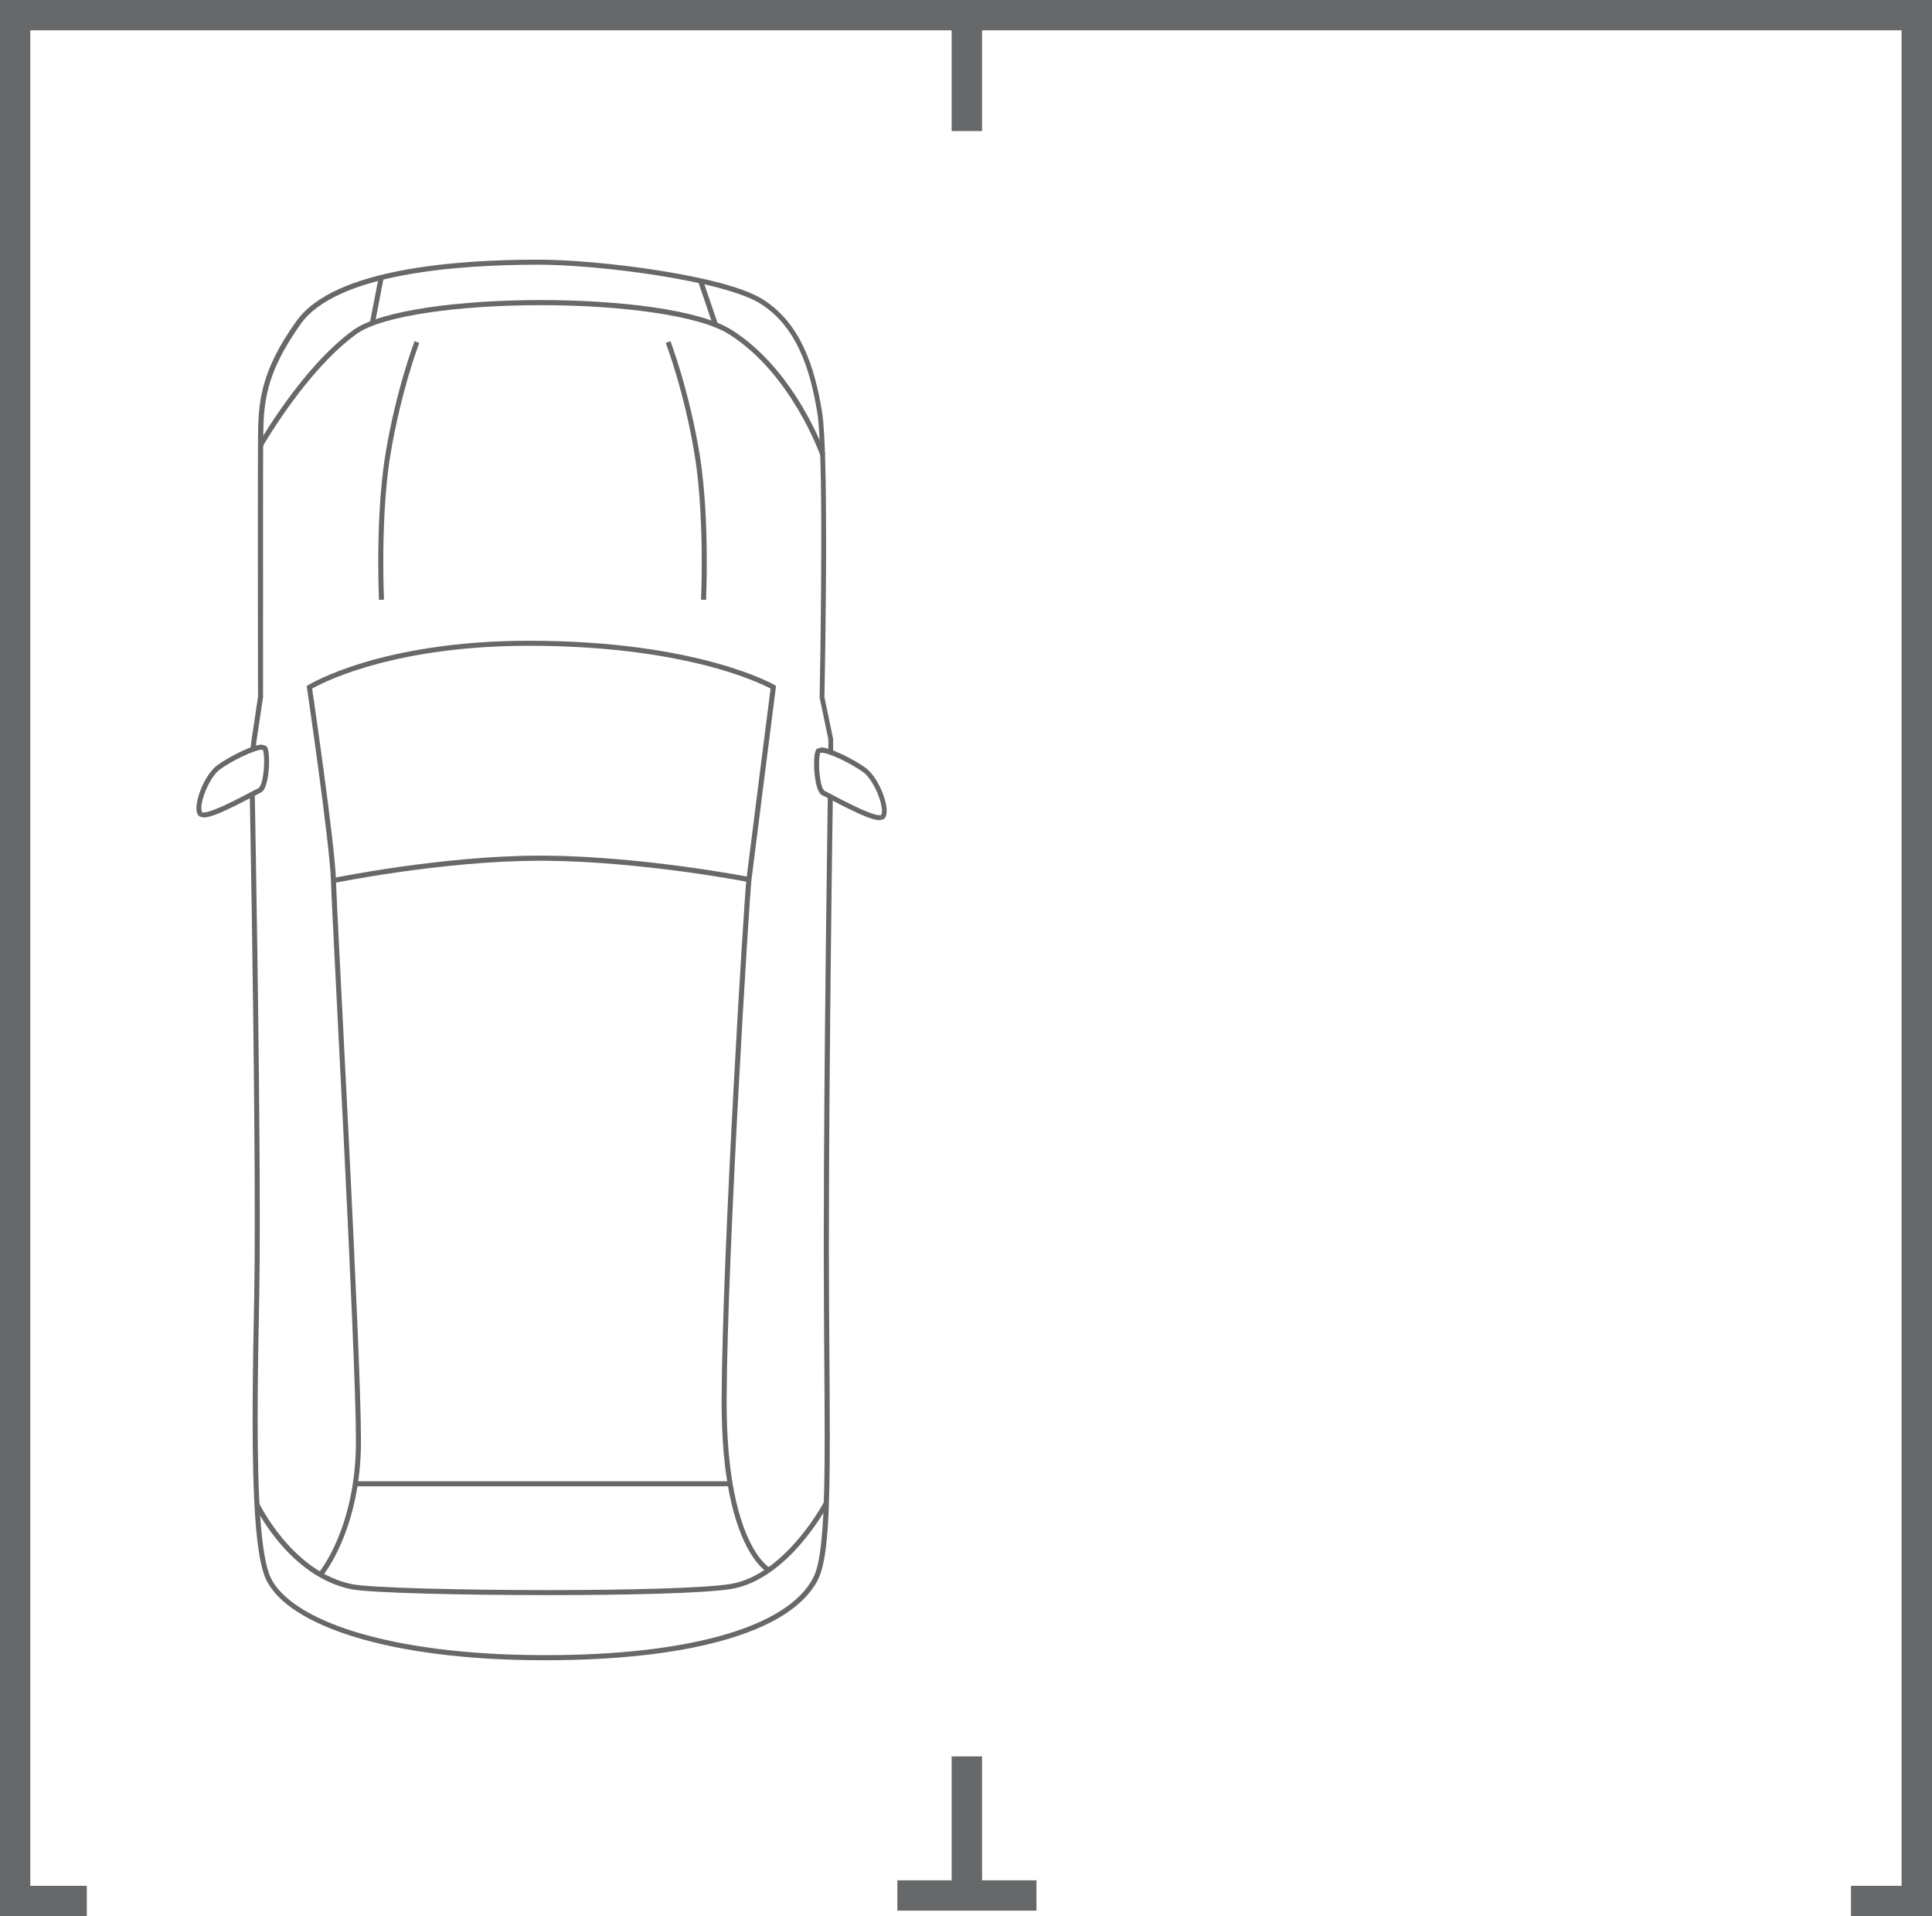 <?xml version="1.0" encoding="UTF-8"?><svg id="Ebene_2" xmlns="http://www.w3.org/2000/svg" viewBox="0 0 214.83 213.05"><defs><style>.cls-1{fill:#676869;}</style></defs><g id="Ebene_1-2"><polygon class="cls-1" points="9.65 209.67 3.37 209.67 3.37 3.37 211.45 3.37 211.45 209.67 205.82 209.67 205.82 213.05 214.83 213.05 214.83 0 0 0 0 213.05 9.65 213.05 9.65 209.67"/><polyline class="cls-1" points="105.82 1.92 105.82 14.57 109.2 14.57 109.2 1.92"/><polyline class="cls-1" points="105.82 195.28 105.82 210.75 109.2 210.75 109.2 195.28"/><polyline class="cls-1" points="99.78 212.43 115.25 212.43 115.25 209.06 99.78 209.06"/><path class="cls-1" d="M92.05,88.54s-.45,29.45-.45,49.64v1.05c0,8.02.1,14.85.1,20.38.01,8.39-.24,13.85-1.27,15.8-1.44,2.8-5.01,4.98-10.18,6.43-5.16,1.45-11.9,2.19-19.63,2.18h-.5c-8.41-.03-15.35-.99-20.47-2.54-5.13-1.55-8.42-3.72-9.54-6.06-.56-1.14-.94-3.51-1.16-6.61-.22-3.1-.3-6.93-.3-11.07,0-4.43.09-9.21.18-13.8.04-2.19.06-5,.06-8.2,0-17.79-.56-47.43-.56-47.43h-.56s.03,1.86.09,4.92c.16,9.17.47,29.17.47,42.51,0,3.19-.02,6-.06,8.19-.09,4.59-.18,9.37-.18,13.81,0,4.14.08,7.99.3,11.11.23,3.13.59,5.51,1.22,6.81,1.27,2.59,4.69,4.77,9.88,6.36,5.2,1.58,12.19,2.54,20.64,2.57h.5c7.76,0,14.54-.73,19.78-2.21,5.23-1.47,8.95-3.68,10.53-6.71,1.14-2.23,1.33-7.63,1.33-16.06,0-5.54-.09-12.37-.1-20.38v-1.05c0-10.1.11-22.5.22-32.39.05-4.94.11-9.25.15-12.33.04-3.08.07-4.91.07-4.92h-.56Z"/><path class="cls-1" d="M98.07,90.87l.16.23c.3-.22.36-.57.37-.94-.02-1.39-1.05-3.8-2.32-4.77-.67-.49-1.65-1.05-2.59-1.5-.95-.44-1.81-.78-2.38-.79l-.48.16c-.17.19-.2.4-.25.68-.04.28-.06.62-.06.99,0,.67.07,1.44.2,2.09.07.32.15.61.26.85.11.24.23.45.47.56.33.14,1.58.84,2.89,1.48,1.33.65,2.68,1.27,3.46,1.28l.44-.11-.16-.23-.16-.23h-.02s-.1.02-.1.02c-.51.01-1.93-.58-3.21-1.22-1.31-.64-2.53-1.32-2.92-1.5l-.19-.27c-.25-.56-.41-1.76-.4-2.71,0-.35.02-.67.05-.91l.06-.28.03-.07v-.02s0-.01,0-.01l.02.02h0s-.02-.02-.02-.02l.02.02-.05-.05.04.07h.02s-.05-.07-.05-.07l.04.07h.1c.35-.02,1.24.29,2.14.72.91.43,1.87.98,2.5,1.44,1.05.74,2.11,3.19,2.09,4.31,0,.31-.08.47-.12.48l.16.23Z"/><path class="cls-1" d="M22.35,90.55l.16-.23s-.13-.17-.12-.48c-.02-1.13,1.04-3.57,2.09-4.31.63-.46,1.59-1.01,2.5-1.44.9-.43,1.79-.74,2.14-.73h.09s0,.01,0,.01l.04-.07-.05.05h.02s.04-.05.04-.05l-.05.05.02-.02h-.02s0,.02,0,.02l.02-.02h-.02s.08.2.11.43c.03.23.05.53.05.86,0,.64-.06,1.38-.18,1.97-.06.3-.14.56-.22.74l-.19.28c-.39.17-1.61.85-2.92,1.5-1.29.64-2.7,1.24-3.21,1.22h-.1s-.02-.01-.02-.01l-.16.23-.16.23.44.11c.78-.01,2.13-.63,3.46-1.28,1.31-.65,2.57-1.34,2.89-1.49.24-.11.36-.32.47-.56.31-.72.45-1.93.45-2.94,0-.37-.02-.71-.06-.99-.05-.28-.09-.49-.25-.68l-.48-.16c-.57,0-1.43.34-2.38.79-.94.45-1.92,1.01-2.59,1.5-1.28.97-2.3,3.38-2.32,4.77,0,.37.07.72.37.94l.16-.23Z"/><path class="cls-1" d="M92.64,83.59v-1.44l-.97-4.66-.28.06h.28s.19-8.92.19-17.41c0-6.18-.1-12.11-.44-14.27-.81-5.02-2.36-9.91-6.6-12.59-2.15-1.35-6.66-2.43-11.52-3.2-4.86-.77-10.04-1.21-13.45-1.21h-.02c-4.65,0-10.31.26-15.33,1.23-5.02.98-9.42,2.65-11.54,5.6-4.09,5.71-4.25,9.22-4.27,13.08-.01,1.29-.02,4.91-.02,9.16,0,8.52.02,19.57.02,19.57h.28l-.28-.04-.71,4.72-.13,1.06.56.07.13-1.06-.28-.03.28.04.71-4.74v-.02s0-2.76,0-6.59c0-3.83,0-8.72,0-12.98s0-7.88.02-9.16c.04-3.85.15-7.11,4.17-12.76,1.93-2.73,6.22-4.41,11.19-5.37,4.97-.96,10.6-1.22,15.23-1.22h.02c3.36,0,8.53.44,13.36,1.21,4.82.76,9.33,1.87,11.31,3.12,4.01,2.53,5.54,7.22,6.34,12.2.33,2.05.44,8.01.43,14.18,0,4.24-.05,8.59-.09,11.88-.05,3.29-.09,5.51-.09,5.52v.03l.97,4.63v1.38h.56Z"/><path class="cls-1" d="M85.61,174.32l-.04-.02c-.44-.28-4.77-3.41-4.77-18.39v-.35c.07-16.32,2.52-55.68,2.76-57.74.13-1.04.8-6.39,1.45-11.48.65-5.08,1.26-9.9,1.26-9.91l.02-.18-.16-.09s-8.43-4.92-27.29-4.92c-16.62,0-24.54,4.91-24.58,4.94l-.16.1.03.18s.64,4.34,1.29,9.19c.65,4.85,1.32,10.23,1.38,12.27.11,4.14,2.78,52.24,2.78,62.25v.06c0,4.9-1.06,8.58-2.1,11.03-.52,1.22-1.05,2.14-1.44,2.75-.19.3-.36.53-.47.68l-.17.22.43.36s4.3-5.07,4.31-15.04v-.07c0-10.05-2.67-58.14-2.78-62.26-.12-4.19-2.68-21.52-2.68-21.53l-.28.04.15.24s.11-.07.36-.2c1.7-.92,9.49-4.65,23.93-4.65,9.38,0,16.14,1.22,20.55,2.43,2.21.61,3.82,1.21,4.89,1.67.53.23.93.41,1.19.54.26.13.38.2.38.2l.14-.24-.28-.04s-2.46,19.3-2.71,21.39c-.25,2.13-2.69,41.44-2.76,57.81v.35c0,16.08,4.99,18.85,5.11,18.91l.26-.5Z"/><path class="cls-1" d="M83.33,97.51s-11.58-2.27-22.63-2.38c-.22,0-.44,0-.66,0-10.89,0-23.02,2.5-23.03,2.5l.11.55s3.02-.62,7.4-1.24c4.38-.62,10.11-1.24,15.52-1.24.22,0,.43,0,.65,0,5.49.05,11.12.65,15.38,1.22,4.26.58,7.14,1.15,7.14,1.15l.11-.55Z"/><path class="cls-1" d="M91.77,50.5s-3.24-9.32-10.43-13.83c-3.64-2.26-12.44-3.3-21.2-3.31-4.45,0-8.88.28-12.58.83-3.7.56-6.67,1.36-8.25,2.49-5.73,4.13-10.57,12.66-10.59,12.68l.49.28s.3-.53.84-1.38c1.62-2.57,5.41-8.11,9.59-11.12,1.41-1.03,4.34-1.85,8-2.39,3.66-.54,8.07-.82,12.5-.82,8.7,0,17.52,1.09,20.9,3.22,3.48,2.18,6.04,5.56,7.72,8.41.84,1.42,1.46,2.71,1.87,3.64.41.93.61,1.49.61,1.49l.53-.18Z"/><polyline class="cls-1" points="79.81 35.98 78.12 31.01 77.59 31.19 79.28 36.17"/><polyline class="cls-1" points="41.69 35.94 42.7 30.7 42.15 30.6 41.14 35.83"/><path class="cls-1" d="M91.6,167.03s-.26.5-.76,1.28c-1.49,2.34-5.1,7.08-9.62,7.8-2.89.47-11.54.68-20.26.68-9.83,0-19.84-.26-21.77-.65-3.31-.65-5.9-2.88-7.67-4.97-.88-1.04-1.56-2.05-2.01-2.79-.45-.74-.68-1.21-.68-1.21l-.51.25s3.77,7.88,10.76,9.28c2.08.4,12,.65,21.87.65,8.74,0,17.36-.2,20.35-.68,6.46-1.09,10.77-9.36,10.79-9.37l-.5-.26Z"/><polyline class="cls-1" points="81.18 164.69 39.57 164.69 39.57 165.25 81.18 165.25"/><path class="cls-1" d="M78.51,66.7s.08-1.71.08-4.21c0-3.3-.14-7.98-.79-11.94-1.18-7.23-3.25-12.61-3.25-12.62l-.52.2s.51,1.33,1.17,3.56c.66,2.23,1.47,5.36,2.05,8.95.64,3.91.78,8.57.78,11.85,0,2.49-.08,4.18-.08,4.18l.56.03Z"/><path class="cls-1" d="M42.7,66.67s-.08-1.7-.08-4.18c0-3.28.14-7.94.78-11.85.59-3.58,1.39-6.71,2.05-8.95.66-2.23,1.17-3.55,1.17-3.56l-.52-.2s-2.07,5.39-3.25,12.62c-.65,3.96-.79,8.64-.79,11.94,0,2.5.08,4.21.08,4.21l.56-.03Z"/></g></svg>